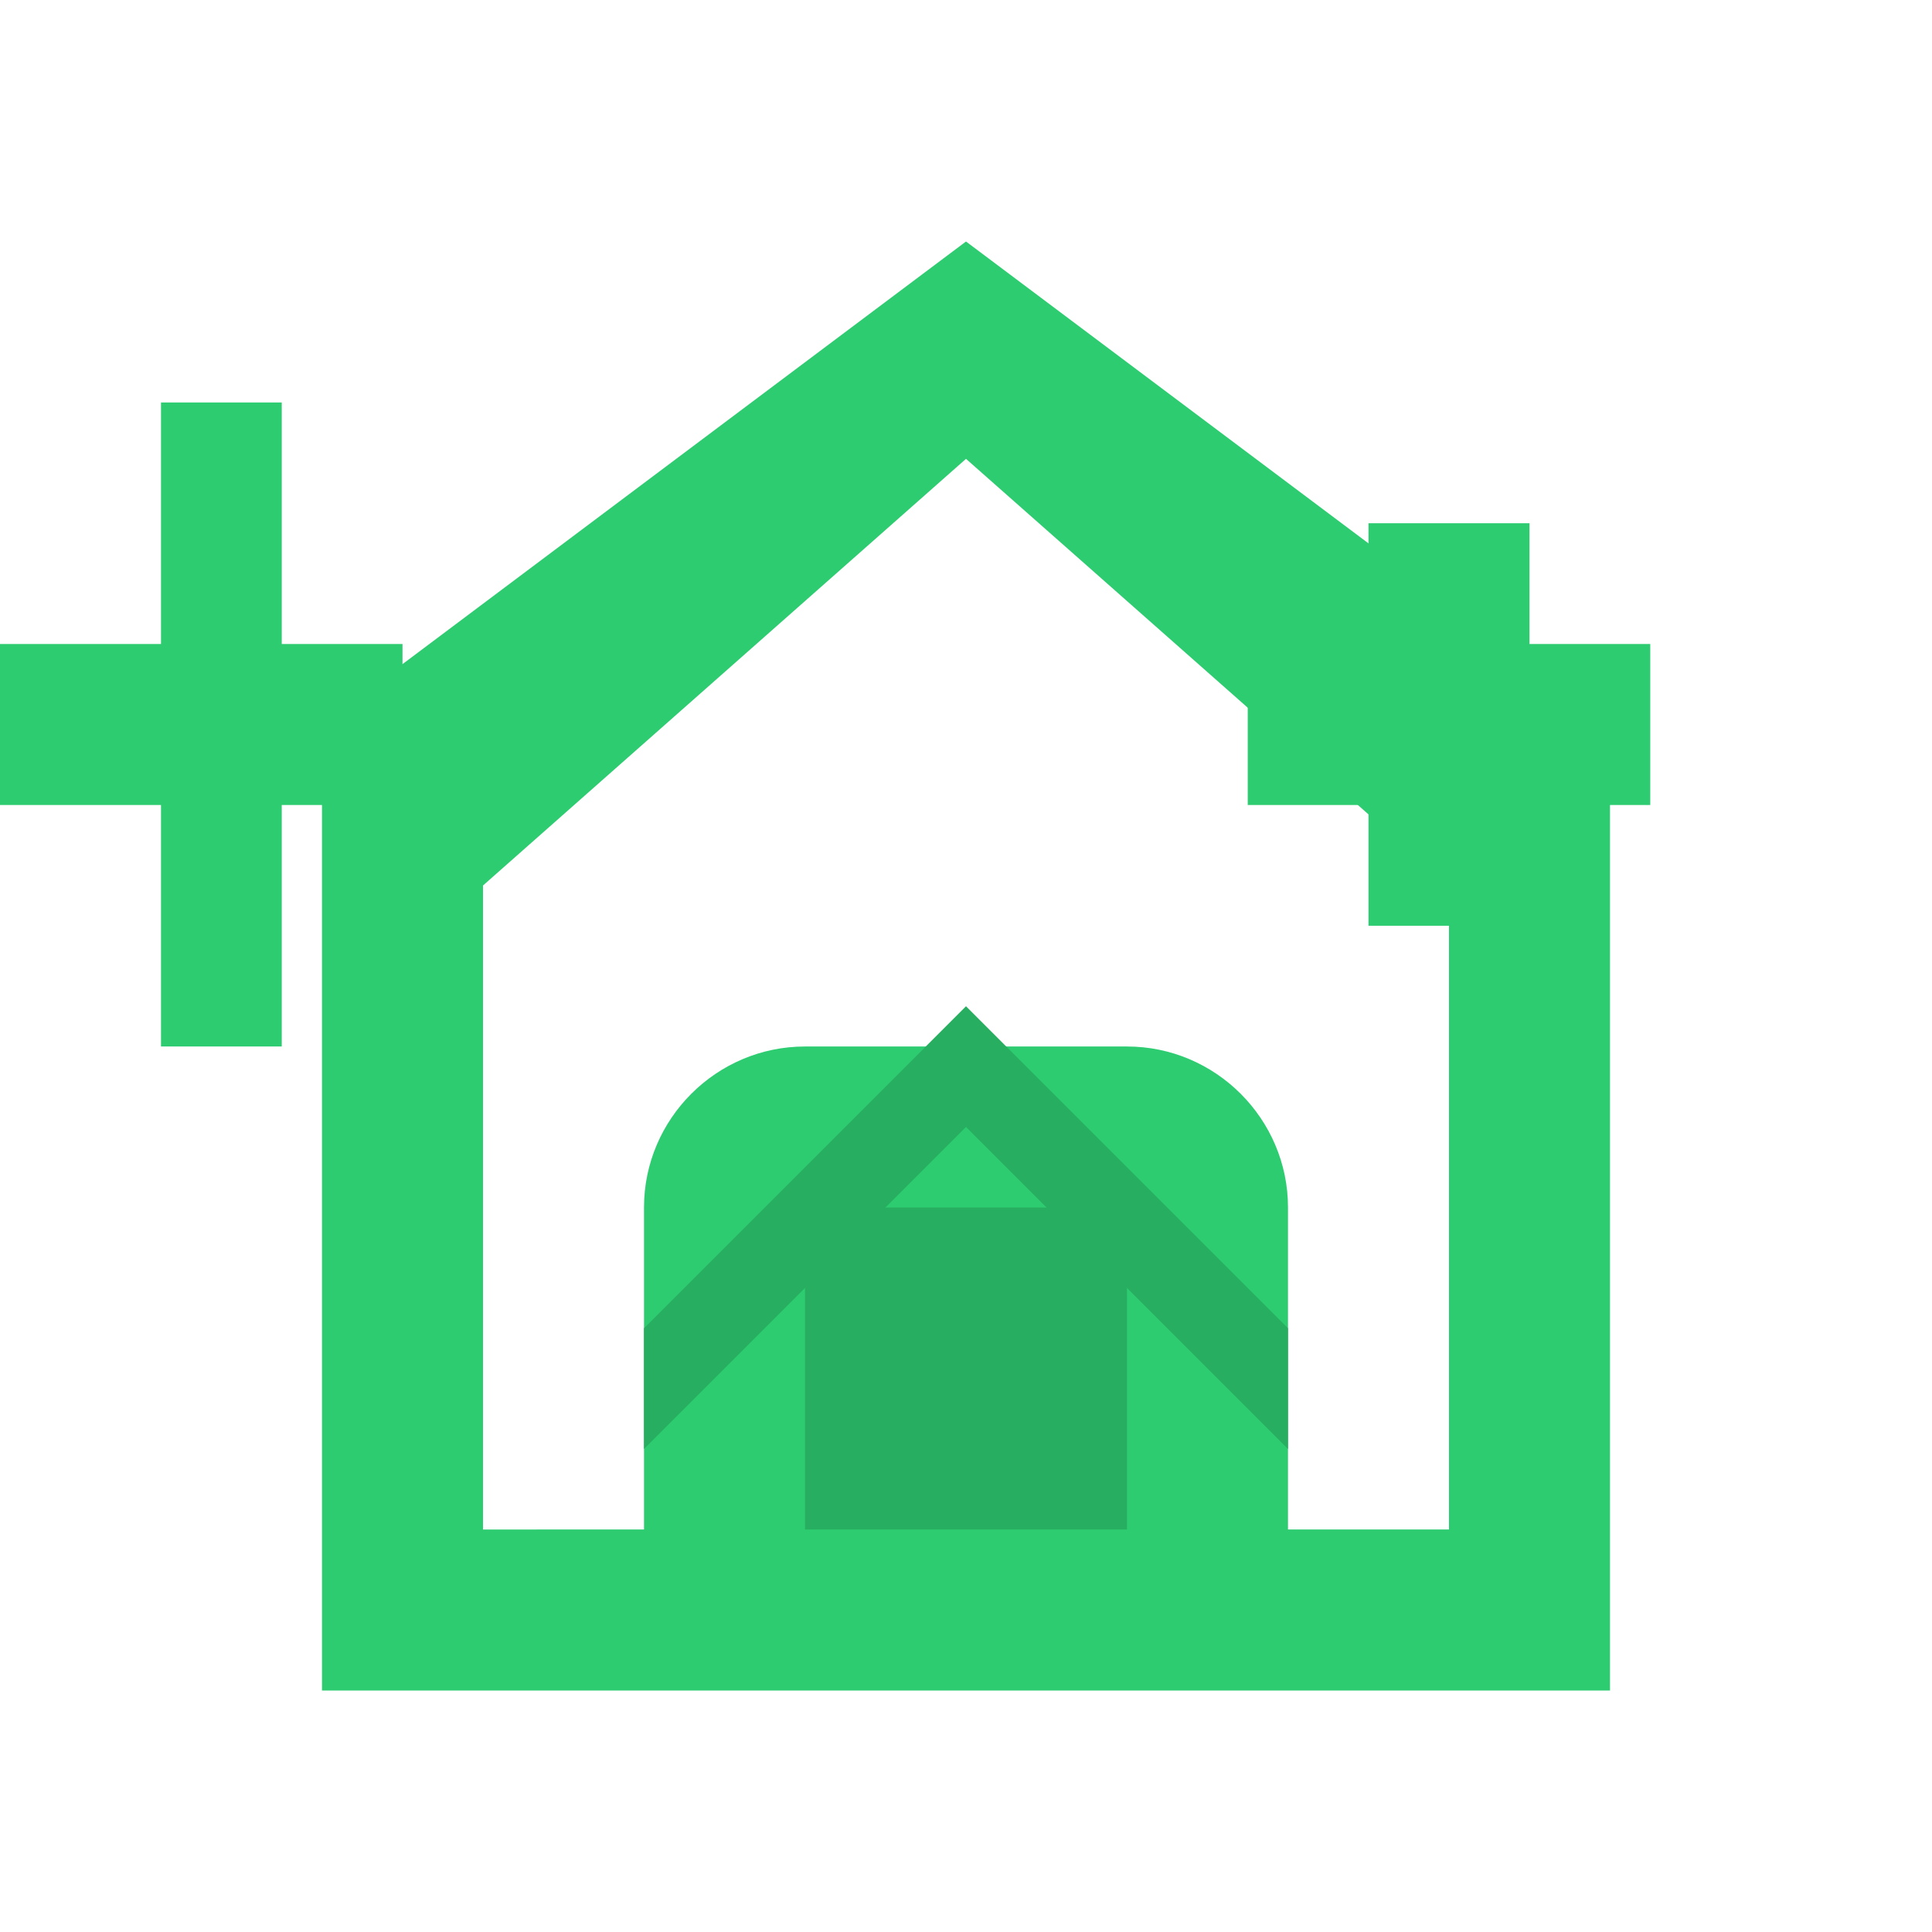 <svg xmlns="http://www.w3.org/2000/svg" viewBox="0 0 24 24" width="60" height="60" fill="#2ecc71">
  <path d="M12 3L4 9v12h16V9l-8-6zm0 2.7L18 11v8h-2v-4c0-1.1-.9-2-2-2h-4c-1.1 0-2 .9-2 2v4H6v-8l6-5.3z"/>
  <path d="M12 12.5l-4 4v1.5l4-4 4 4v-1.5z" fill="#27ae60"/>
  <path d="M10 15h4v4h-4z" fill="#27ae60"/>
  <path d="M3.5 8V5H2v3H0v2h2v3h1.5v-3H5V8H3.5z" fill="#2ecc71"/>
  <path d="M20.5,8 L19,8 L19,6.5 L17,6.5 L17,8 L15.5,8 L15.5,10 L17,10 L17,11.5 L19,11.5 L19,10 L20.5,10 L20.5,8" fill="#2ecc71"/>
</svg> 